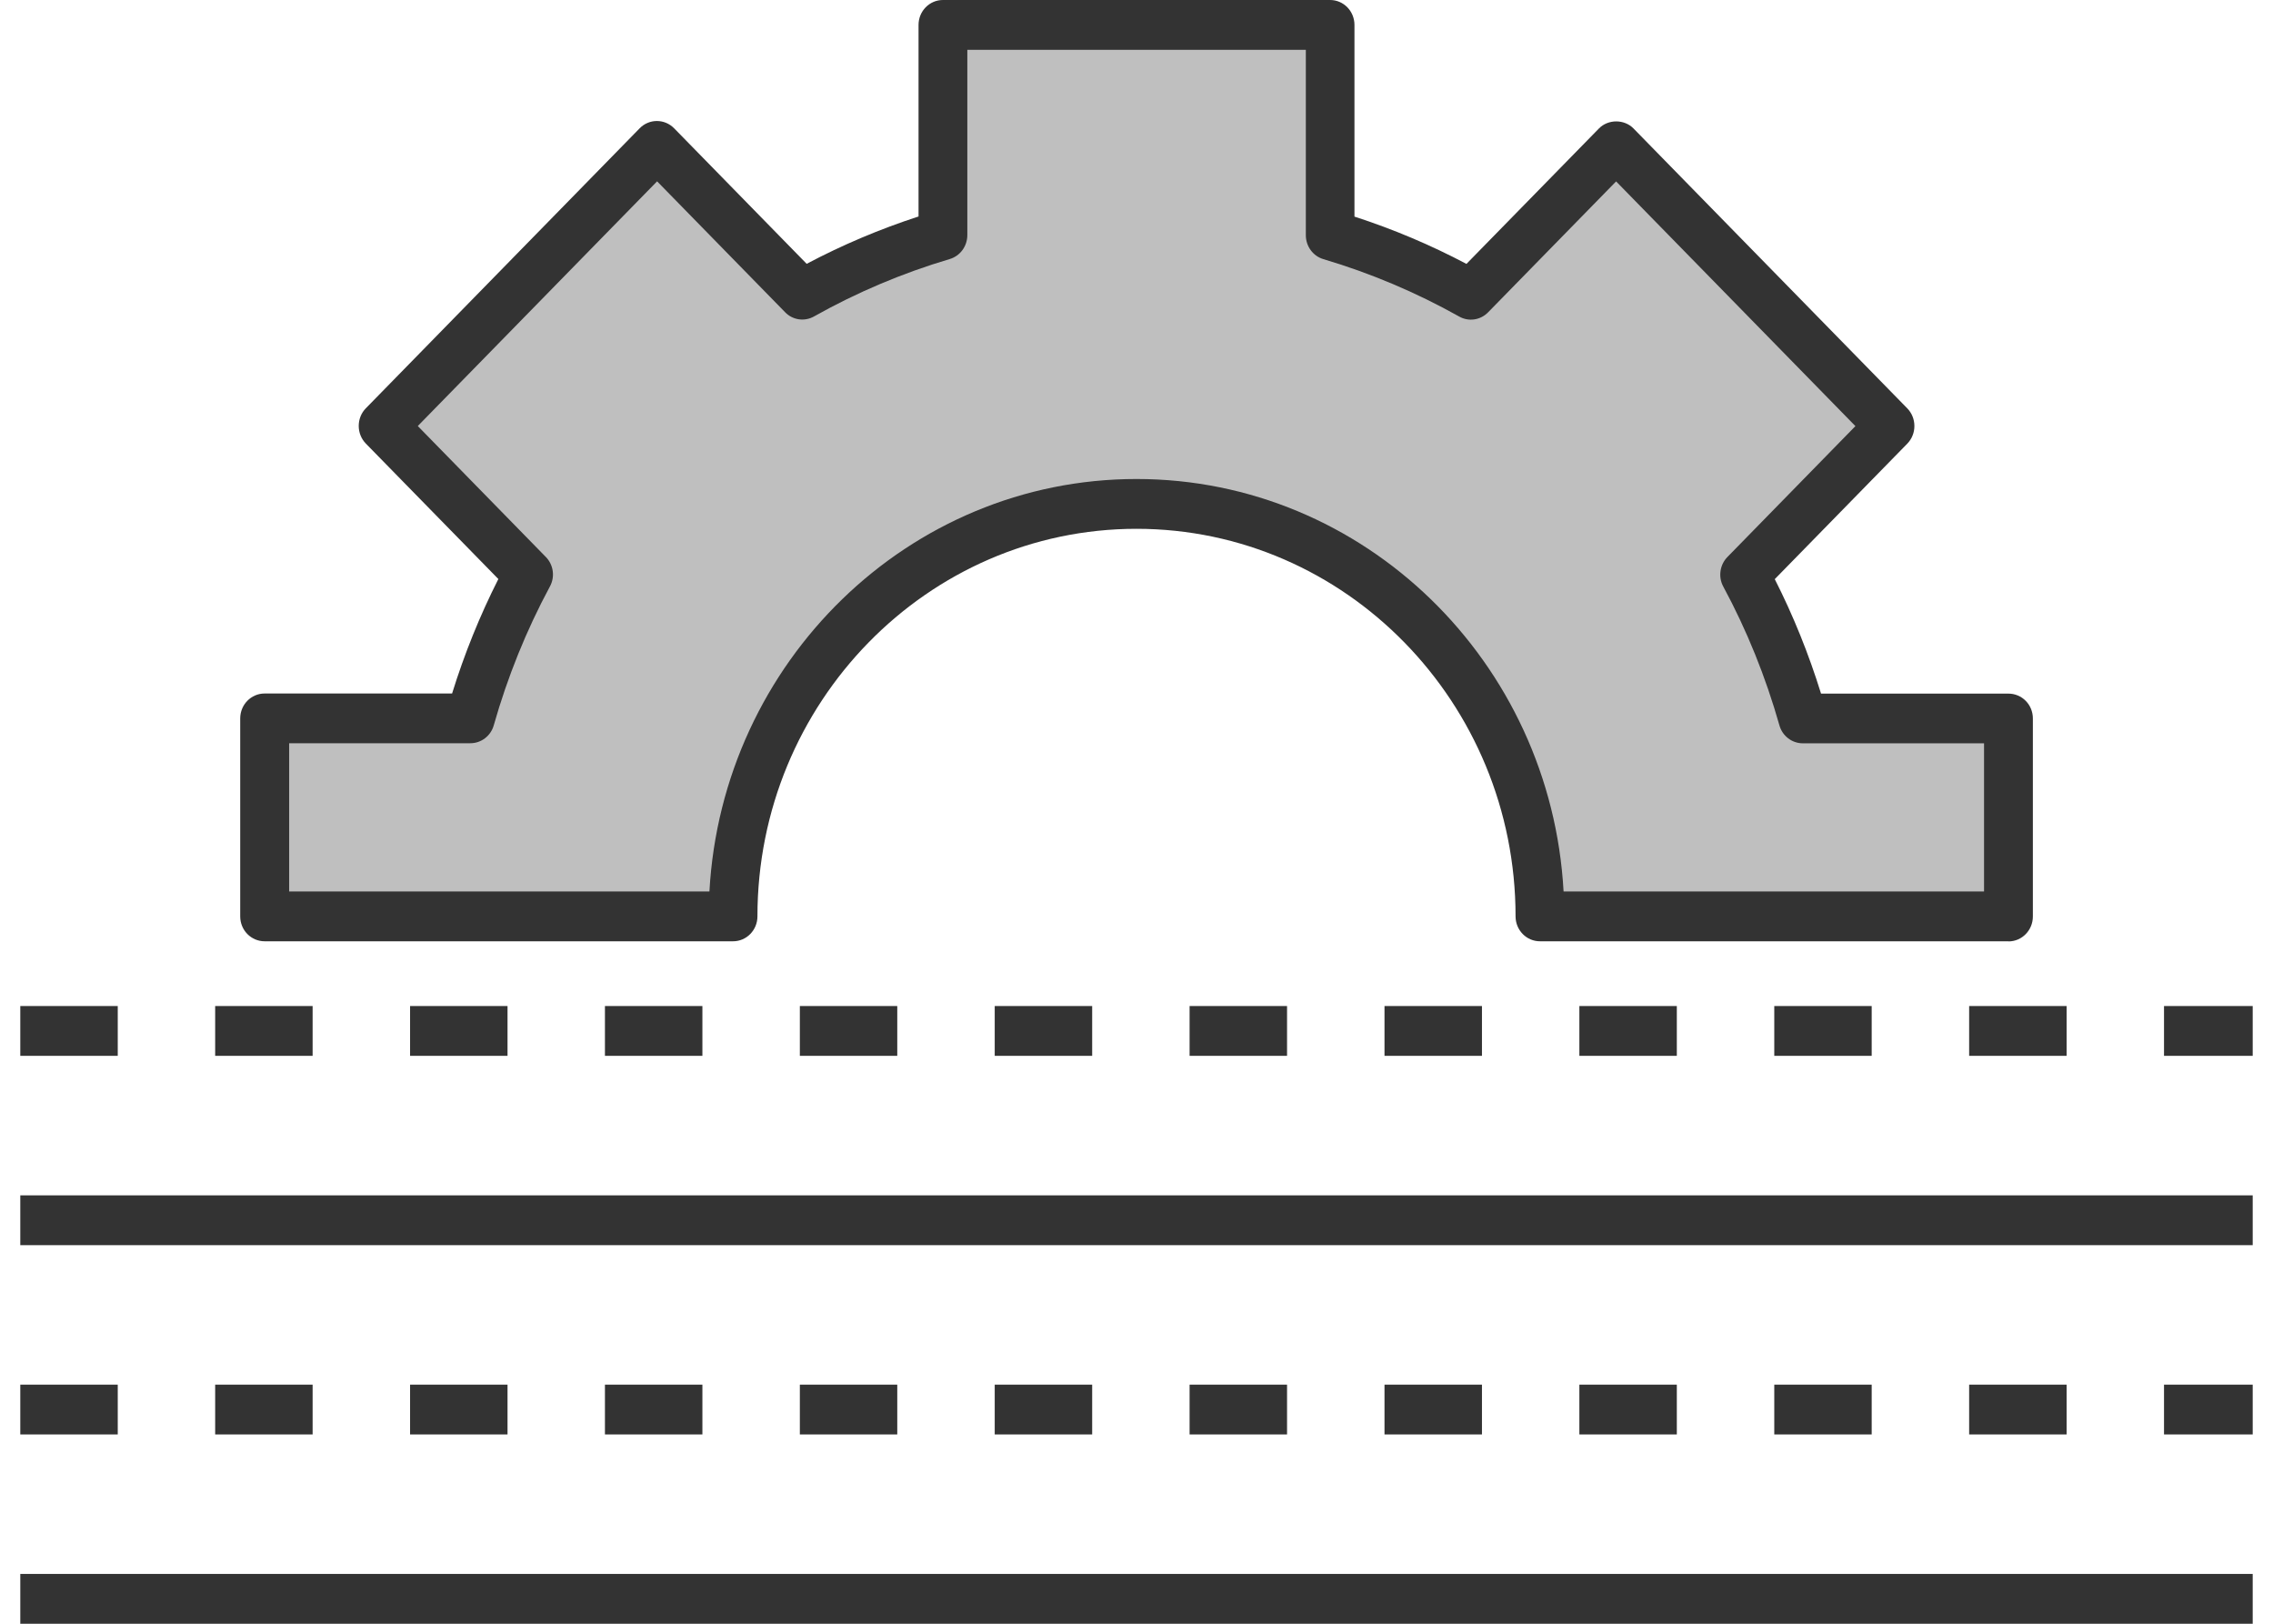 <svg width="56" height="40" viewBox="0 0 56 40" fill="none" xmlns="http://www.w3.org/2000/svg">
<path d="M18.061 22.575C18.061 16.962 22.512 12.414 28 12.414C33.488 12.414 37.939 16.962 37.939 22.575H49.481V17.698H44.416C44.063 16.454 43.581 15.266 42.983 14.154L46.562 10.495L39.816 3.598L36.237 7.258C35.147 6.644 33.987 6.153 32.77 5.792V0.614H23.23V5.792C22.013 6.153 20.851 6.646 19.763 7.258L16.184 3.598L9.438 10.495L13.017 14.154C12.417 15.268 11.937 16.456 11.584 17.698H6.519V22.575H18.061Z" fill="#BFBFBF"/>
<path d="M49.481 23.188H37.939C37.608 23.188 37.339 22.913 37.339 22.575C37.339 17.31 33.15 13.027 28 13.027C22.851 13.027 18.661 17.31 18.661 22.575C18.661 22.913 18.392 23.188 18.061 23.188H6.519C6.36 23.188 6.207 23.124 6.094 23.009C5.981 22.894 5.918 22.739 5.918 22.575V17.698C5.918 17.359 6.187 17.084 6.519 17.084H11.138C11.44 16.11 11.822 15.165 12.278 14.264L9.013 10.927C8.9 10.811 8.838 10.656 8.838 10.492C8.838 10.328 8.9 10.173 9.013 10.058L15.759 3.161C15.994 2.921 16.373 2.921 16.609 3.161L19.874 6.499C20.755 6.033 21.679 5.642 22.63 5.333V0.614C22.63 0.275 22.899 0 23.23 0H32.77C33.102 0 33.37 0.275 33.37 0.614V5.336C34.324 5.645 35.248 6.035 36.129 6.501L39.394 3.164C39.62 2.933 40.018 2.933 40.244 3.164L46.99 10.06C47.102 10.175 47.165 10.33 47.165 10.495C47.165 10.659 47.102 10.814 46.99 10.929L43.725 14.267C44.181 15.165 44.562 16.11 44.865 17.087H49.484C49.642 17.087 49.796 17.151 49.909 17.266C50.022 17.381 50.084 17.536 50.084 17.7V22.577C50.084 22.916 49.815 23.191 49.484 23.191L49.481 23.188ZM7.119 21.961H17.478C17.79 16.304 22.39 11.8 28 11.8C33.611 11.8 38.21 16.304 38.522 21.961H48.881V18.311H44.416C44.15 18.311 43.914 18.132 43.84 17.87C43.501 16.674 43.036 15.523 42.457 14.451C42.327 14.213 42.371 13.913 42.558 13.722L45.712 10.497L39.816 4.469L36.662 7.694C36.472 7.888 36.182 7.93 35.949 7.797C34.895 7.206 33.771 6.73 32.605 6.384C32.348 6.308 32.172 6.067 32.172 5.795V1.227H23.832V5.792C23.832 6.065 23.655 6.305 23.4 6.381C22.234 6.727 21.108 7.203 20.056 7.795C19.823 7.927 19.53 7.886 19.343 7.692L16.189 4.467L10.293 10.495L13.447 13.72C13.637 13.913 13.678 14.21 13.548 14.448C12.969 15.523 12.504 16.674 12.165 17.867C12.091 18.13 11.855 18.309 11.589 18.309H7.124V21.959L7.119 21.961Z" fill="#333333"/>
<path d="M55.5 26.01H53.315V24.783H55.5V26.01ZM50.915 26.01H48.514V24.783H50.915V26.01ZM46.113 26.01H43.713V24.783H46.113V26.01ZM41.312 26.01H38.911V24.783H41.312V26.01ZM36.511 26.01H34.11V24.783H36.511V26.01ZM31.709 26.01H29.308V24.783H31.709V26.01ZM26.908 26.01H24.507V24.783H26.908V26.01ZM22.106 26.01H19.706V24.783H22.106V26.01ZM17.305 26.01H14.904V24.783H17.305V26.01ZM12.504 26.01H10.103V24.783H12.504V26.01ZM7.702 26.01H5.301V24.783H7.702V26.01ZM2.901 26.01H0.5V24.783H2.901V26.01Z" fill="#333333"/>
<path d="M55.5 29.447H0.5V30.674H55.5V29.447Z" fill="#333333"/>
<path d="M55.5 35.337H53.315V34.11H55.5V35.337ZM50.915 35.337H48.514V34.11H50.915V35.337ZM46.113 35.337H43.713V34.11H46.113V35.337ZM41.312 35.337H38.911V34.11H41.312V35.337ZM36.511 35.337H34.11V34.11H36.511V35.337ZM31.709 35.337H29.308V34.11H31.709V35.337ZM26.908 35.337H24.507V34.11H26.908V35.337ZM22.106 35.337H19.706V34.11H22.106V35.337ZM17.305 35.337H14.904V34.11H17.305V35.337ZM12.504 35.337H10.103V34.11H12.504V35.337ZM7.702 35.337H5.301V34.11H7.702V35.337ZM2.901 35.337H0.5V34.11H2.901V35.337Z" fill="#333333"/>
<path d="M55.5 38.773H0.5V40H55.5V38.773Z" fill="#333333"/>
</svg>
